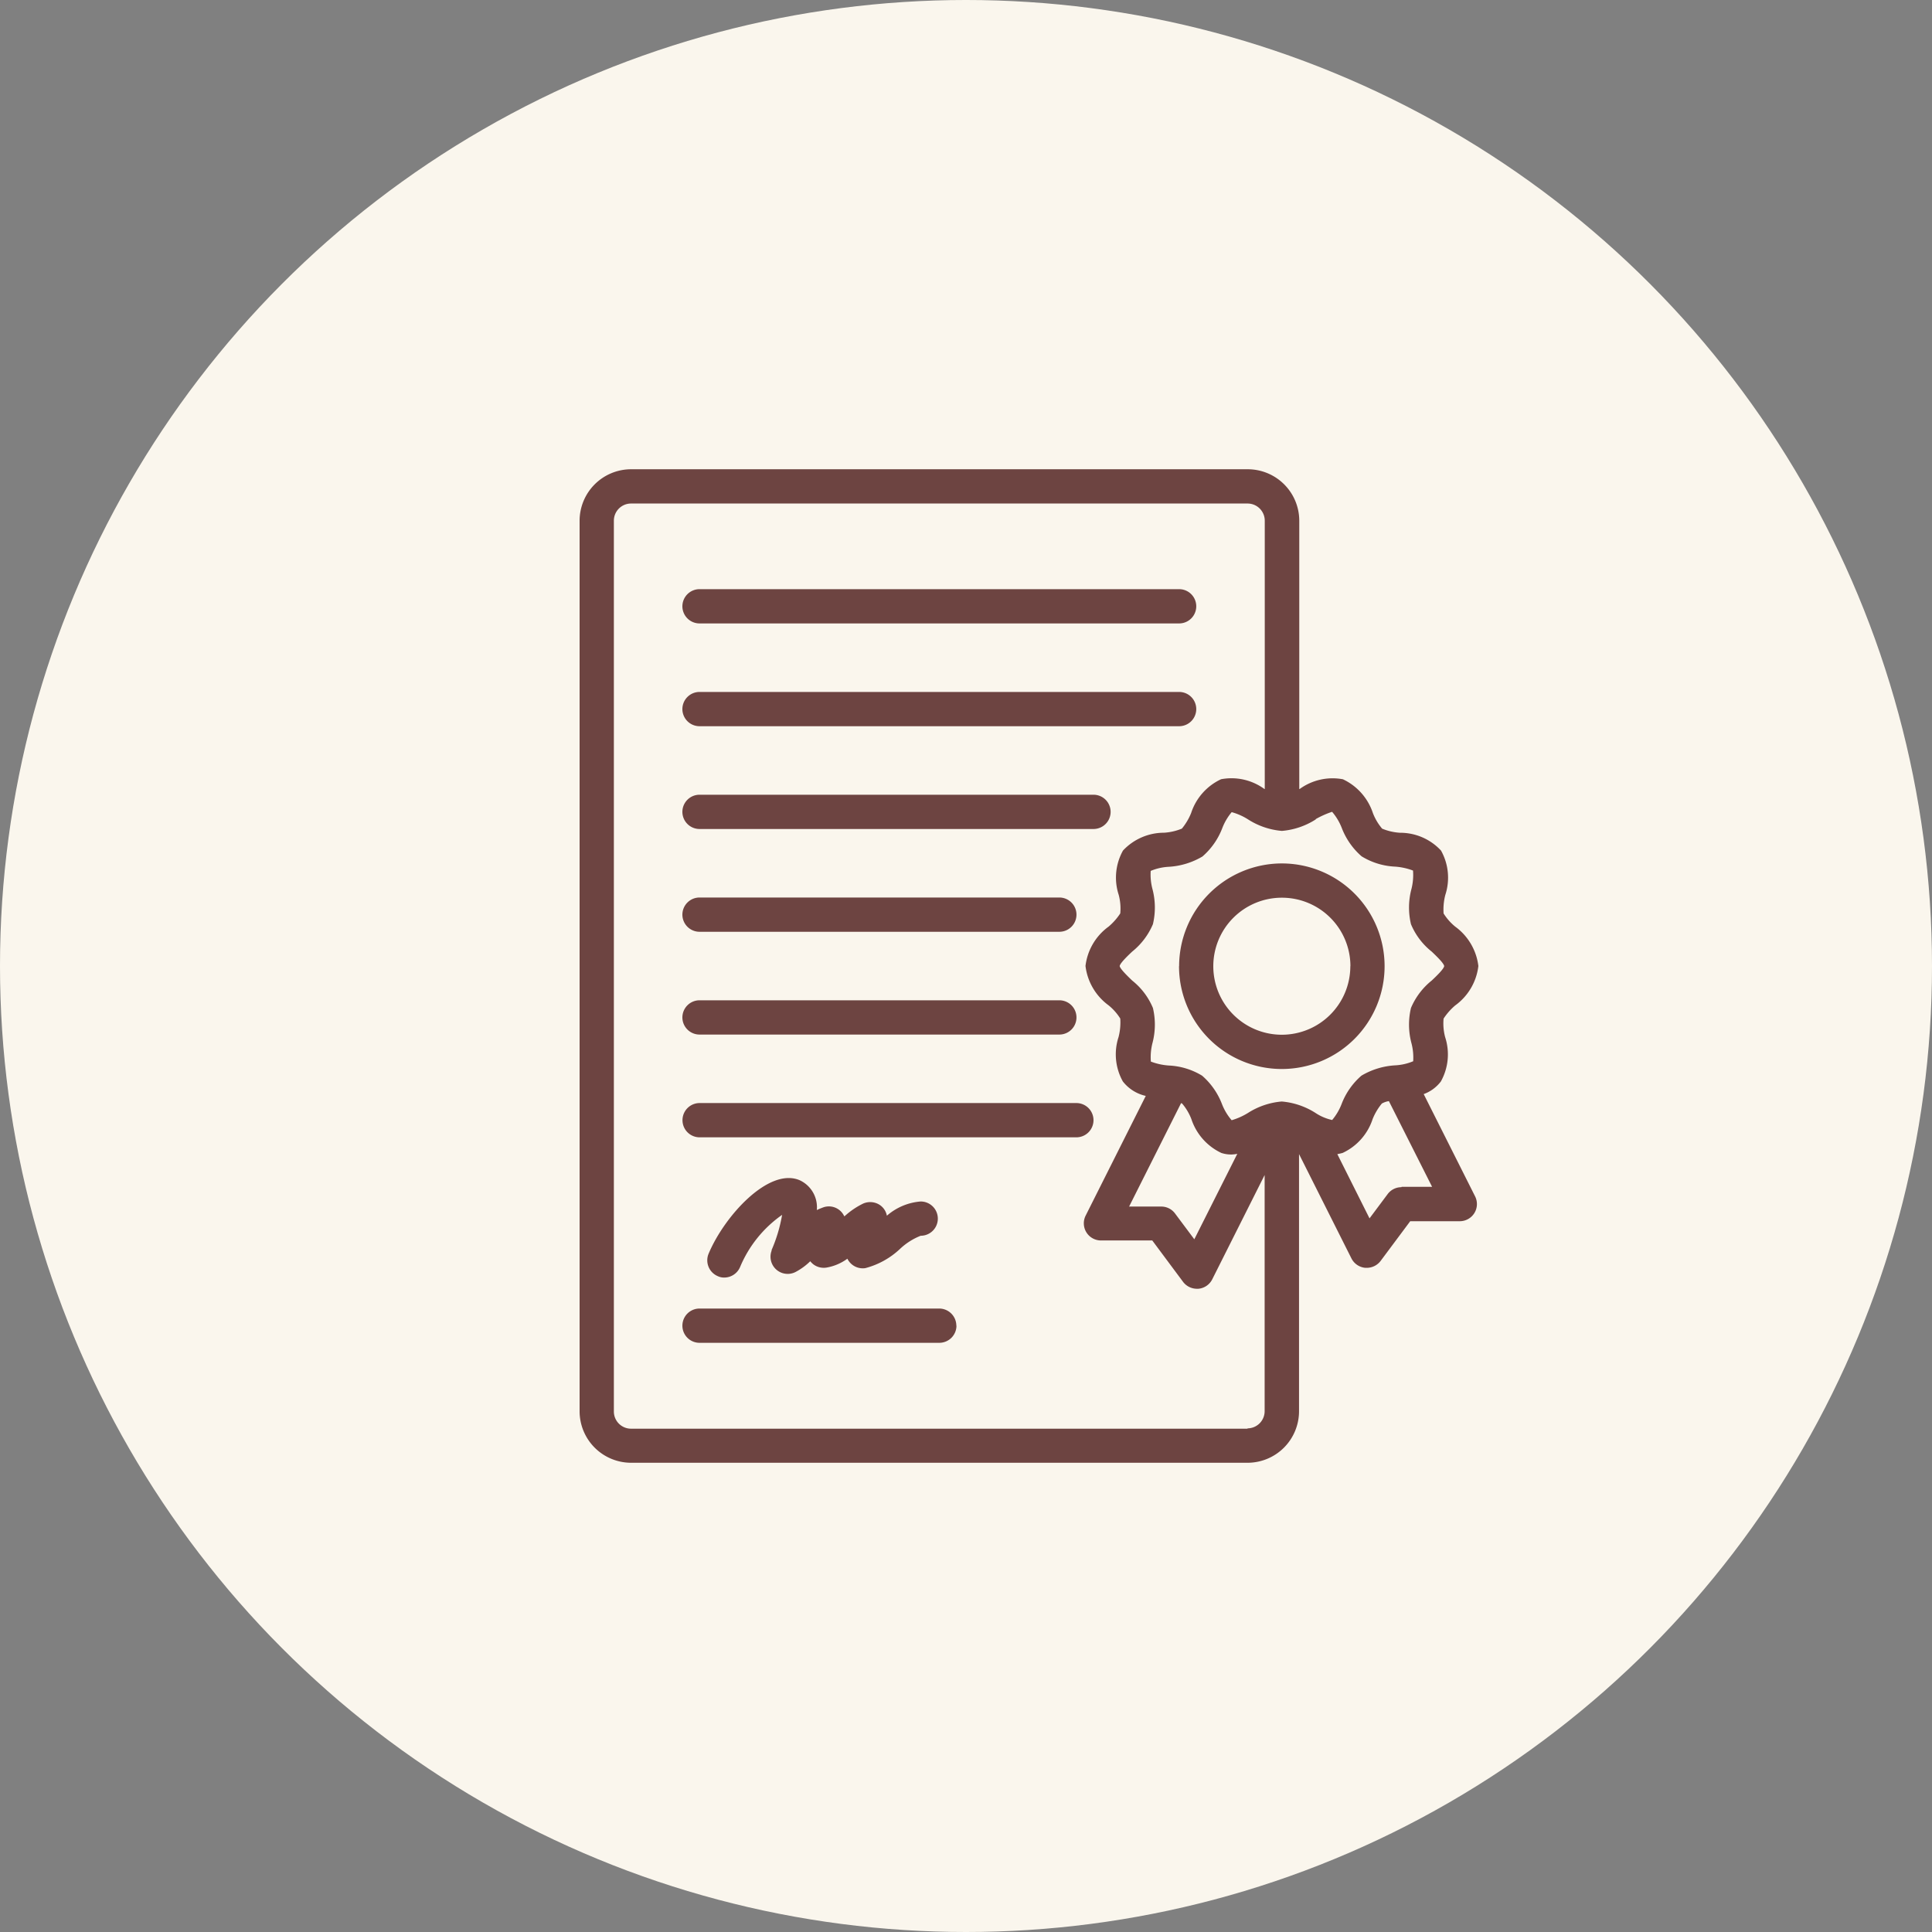 <svg xmlns="http://www.w3.org/2000/svg" width="80" height="80" viewBox="0 0 80 80">
  <rect x="0" y="0" width="80" height="80" fill="#808080" stroke="none"/>
  <g id="Group_204636" data-name="Group 204636" transform="translate(-160 -3326)">
    <circle id="Ellipse_5321" data-name="Ellipse 5321" cx="40" cy="40" r="40" transform="translate(160 3326)" fill="#faf6ed"/>
    <g id="noun-patent-5848220" transform="translate(173 3342.431)">
      <path id="Path_326711" data-name="Path 326711" d="M45.947,28.875a1.56,1.56,0,0,0,.716-.525,2.3,2.3,0,0,0,.177-1.837,2.2,2.2,0,0,1-.064-.766,2.536,2.536,0,0,1,.482-.546,2.354,2.354,0,0,0,.958-1.631,2.369,2.369,0,0,0-.958-1.631,2.218,2.218,0,0,1-.482-.546,2.422,2.422,0,0,1,.071-.766,2.3,2.3,0,0,0-.177-1.837,2.3,2.3,0,0,0-1.7-.738,2.308,2.308,0,0,1-.738-.17,2.227,2.227,0,0,1-.383-.645,2.367,2.367,0,0,0-1.241-1.4,2.315,2.315,0,0,0-1.787.4.035.035,0,0,0-.021.007V5.128A2.134,2.134,0,0,0,38.669,3H13.128A2.134,2.134,0,0,0,11,5.128V42.011a2.134,2.134,0,0,0,2.128,2.128H38.662a2.134,2.134,0,0,0,2.128-2.128V31.357l2.17,4.32a.715.715,0,0,0,.575.39H43.6a.719.719,0,0,0,.567-.284l1.227-1.646H47.45a.71.71,0,0,0,.631-1.028l-2.128-4.234ZM41.485,17.484a3.865,3.865,0,0,1,.674-.3,2.311,2.311,0,0,1,.4.667,2.959,2.959,0,0,0,.823,1.177,2.894,2.894,0,0,0,1.383.426,2.6,2.6,0,0,1,.745.163,2.355,2.355,0,0,1-.064.759,2.993,2.993,0,0,0-.021,1.461,2.843,2.843,0,0,0,.858,1.135c.177.17.5.475.518.6-.014.121-.34.433-.518.6a2.909,2.909,0,0,0-.858,1.135,2.993,2.993,0,0,0,.021,1.461,2.343,2.343,0,0,1,.071.745,2.225,2.225,0,0,1-.752.17,3.086,3.086,0,0,0-1.39.426,2.938,2.938,0,0,0-.823,1.177,2.329,2.329,0,0,1-.39.66,2.026,2.026,0,0,1-.688-.291,3.068,3.068,0,0,0-1.4-.475,3.068,3.068,0,0,0-1.4.475,2.755,2.755,0,0,1-.674.3,2.311,2.311,0,0,1-.4-.667,2.959,2.959,0,0,0-.823-1.177A2.894,2.894,0,0,0,35.4,27.69a2.605,2.605,0,0,1-.745-.163,2.355,2.355,0,0,1,.064-.759,2.993,2.993,0,0,0,.021-1.461,2.843,2.843,0,0,0-.858-1.135c-.177-.17-.5-.482-.518-.6.014-.121.34-.433.518-.6a2.909,2.909,0,0,0,.858-1.135,2.993,2.993,0,0,0-.021-1.461,2.343,2.343,0,0,1-.071-.745,2.225,2.225,0,0,1,.752-.17,3.086,3.086,0,0,0,1.39-.426,2.938,2.938,0,0,0,.823-1.177A2.329,2.329,0,0,1,38,17.2h.007a2.483,2.483,0,0,1,.674.3,3.068,3.068,0,0,0,1.4.475,3.068,3.068,0,0,0,1.4-.475ZM35.9,29.244s.035.014.05.021a2.227,2.227,0,0,1,.383.645,2.367,2.367,0,0,0,1.241,1.4,1.266,1.266,0,0,0,.426.064,1.319,1.319,0,0,0,.234-.028l-1.78,3.539-.8-1.071a.709.709,0,0,0-.567-.284H33.754l2.156-4.291Zm2.759,13.484H13.128a.711.711,0,0,1-.709-.709V5.128a.711.711,0,0,1,.709-.709H38.662a.711.711,0,0,1,.709.709V16.242a.035.035,0,0,1-.021-.007,2.315,2.315,0,0,0-1.787-.4,2.348,2.348,0,0,0-1.241,1.4,2.444,2.444,0,0,1-.383.645,2.308,2.308,0,0,1-.738.17,2.328,2.328,0,0,0-1.7.738,2.3,2.3,0,0,0-.177,1.837,2.2,2.2,0,0,1,.064.766,2.536,2.536,0,0,1-.482.546,2.354,2.354,0,0,0-.958,1.631,2.369,2.369,0,0,0,.958,1.631,2.218,2.218,0,0,1,.482.546,2.422,2.422,0,0,1-.071.766,2.3,2.3,0,0,0,.177,1.837,1.659,1.659,0,0,0,.95.6l-2.49,4.958a.71.71,0,0,0,.631,1.028h2.128l1.277,1.716a.719.719,0,0,0,.567.284h.064a.715.715,0,0,0,.575-.39l2.17-4.32v9.781a.711.711,0,0,1-.709.709Zm6.369-10a.709.709,0,0,0-.567.284l-.752,1.007-1.333-2.66c.071-.014.142-.028.22-.05a2.348,2.348,0,0,0,1.241-1.4,2.444,2.444,0,0,1,.383-.645.853.853,0,0,1,.291-.1L46.3,32.712H45.039Zm-9.207-9.15a4.256,4.256,0,1,0,4.256-4.256A4.259,4.259,0,0,0,35.825,23.576Zm7.093,0a2.837,2.837,0,1,1-2.837-2.837A2.836,2.836,0,0,1,42.918,23.576ZM15.256,8.674a.711.711,0,0,1,.709-.709h19.86a.709.709,0,0,1,0,1.419H15.965A.711.711,0,0,1,15.256,8.674Zm0,4.256a.711.711,0,0,1,.709-.709h19.86a.709.709,0,0,1,0,1.419H15.965A.711.711,0,0,1,15.256,12.93Zm0,4.256a.711.711,0,0,1,.709-.709H32.279a.709.709,0,0,1,0,1.419H15.965A.711.711,0,0,1,15.256,17.186Zm0,4.256a.711.711,0,0,1,.709-.709h14.9a.709.709,0,0,1,0,1.419h-14.9A.711.711,0,0,1,15.256,21.441Zm0,4.256a.711.711,0,0,1,.709-.709h14.9a.709.709,0,0,1,0,1.419h-14.9A.711.711,0,0,1,15.256,25.7Zm16.314,4.965h-15.6a.709.709,0,0,1,0-1.419h15.6a.709.709,0,1,1,0,1.419Zm-4.965,7.8a.711.711,0,0,1-.709.709h-9.93a.709.709,0,1,1,0-1.419H25.9A.711.711,0,0,1,26.6,38.464Zm-7.66-3.121a6.3,6.3,0,0,0,.44-1.468,4.975,4.975,0,0,0-1.738,2.156.715.715,0,0,1-.653.44.6.6,0,0,1-.27-.057.712.712,0,0,1-.383-.929c.653-1.56,2.483-3.575,3.759-3.05a1.23,1.23,0,0,1,.723,1.241c.085-.043.177-.078.27-.113a.7.7,0,0,1,.851.34l.021.035a3.223,3.223,0,0,1,.78-.532.723.723,0,0,1,.66.043.688.688,0,0,1,.319.461,2.41,2.41,0,0,1,1.4-.589h0a.709.709,0,1,1,0,1.419h0a2.674,2.674,0,0,0-.858.546,3.319,3.319,0,0,1-1.433.794.706.706,0,0,1-.709-.326.287.287,0,0,1-.035-.064,2.048,2.048,0,0,1-.872.369.714.714,0,0,1-.546-.142.968.968,0,0,1-.121-.121,2.59,2.59,0,0,1-.6.44.711.711,0,0,1-.993-.894Z" fill="#6d4441"/>
    </g>
  </g>
</svg>
